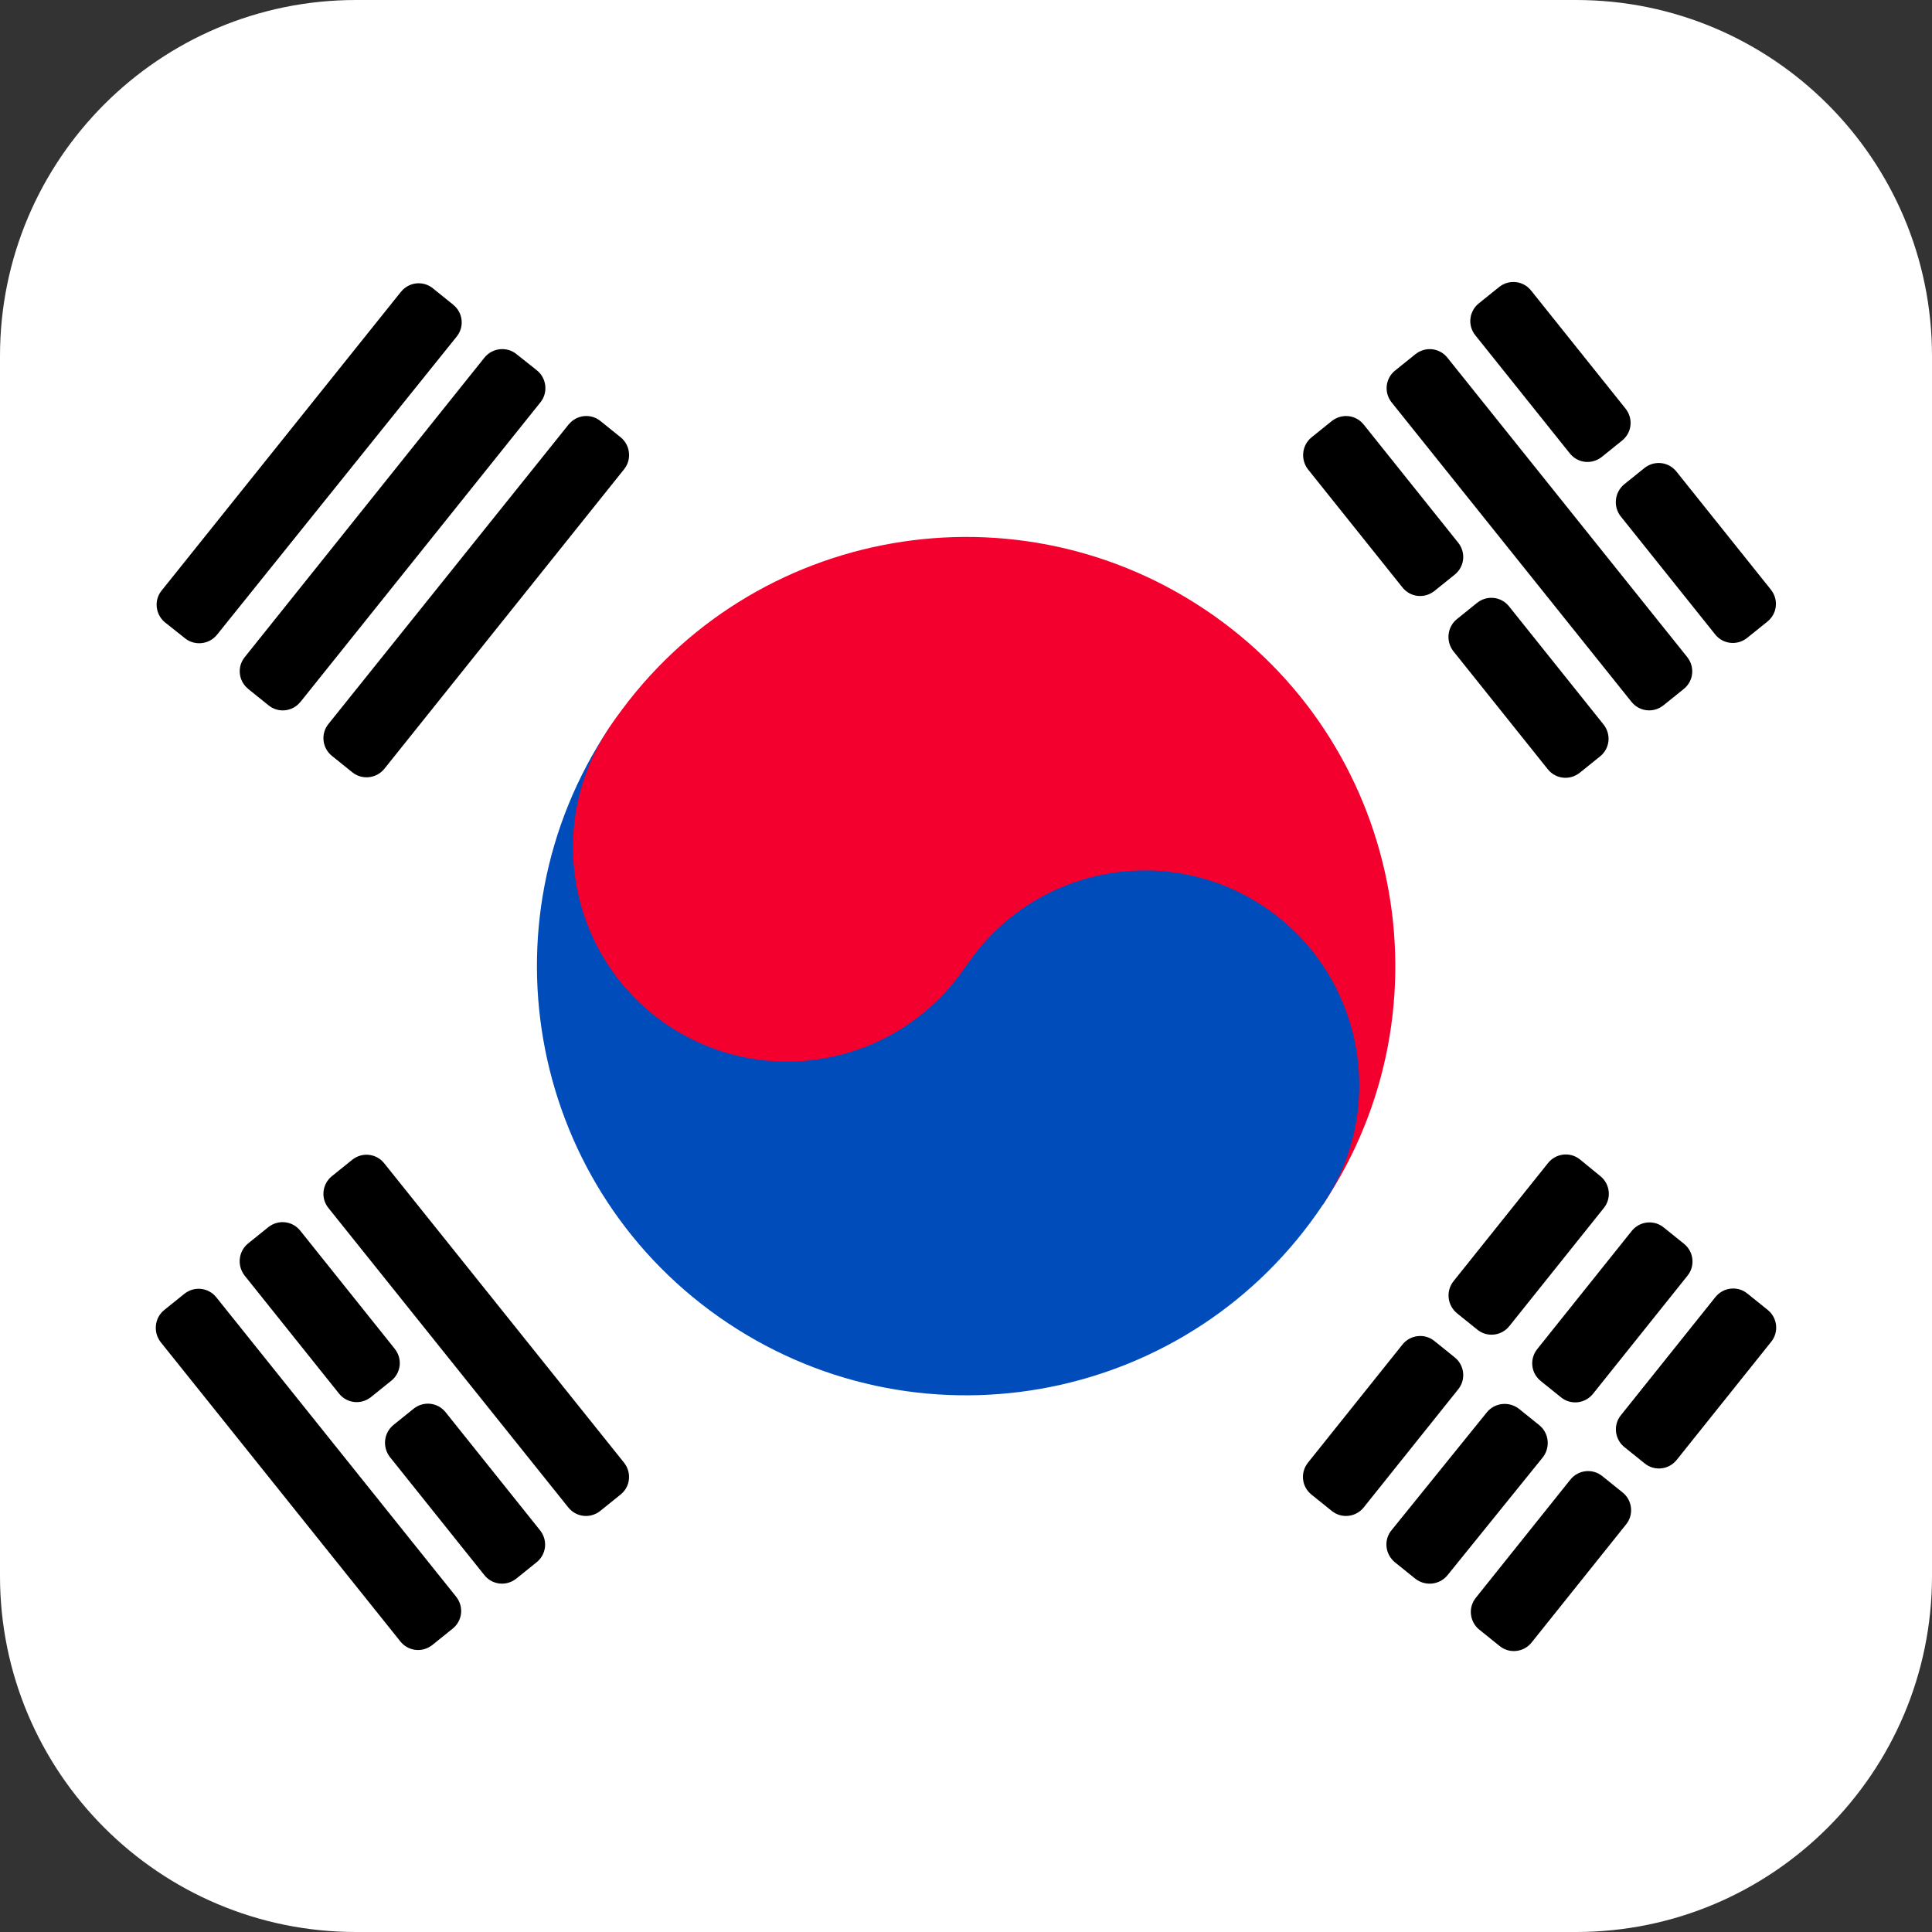 <svg id="Layer_1" enable-background="new 0 0 73.65 73.65" viewBox="0 0 73.65 73.65" xmlns="http://www.w3.org/2000/svg"><rect x="0" y="0" width="73.65" height="73.65" fill="#333333" stroke="none"/><path d="m13.57 0h46.51c7.49 0 13.57 6.08 13.57 13.57v46.51c0 7.49-6.08 13.57-13.57 13.57h-46.51c-7.49 0-13.57-6.08-13.57-13.57v-46.51c0-7.49 6.08-13.57 13.57-13.57z" fill="#fff"/><path d="m6.26 49.94.77-.62c.38-.3.92-.24 1.22.14l9.14 11.41c.3.38.24.92-.14 1.22l-.77.62c-.38.3-.92.24-1.22-.14l-9.13-11.4c-.3-.38-.24-.93.13-1.23z"/><path d="m9.46 47.4.77-.62c.38-.3.92-.24 1.22.14l3.6 4.5c.3.38.24.92-.14 1.22l-.77.62c-.38.3-.92.24-1.22-.14l-3.6-4.5c-.29-.38-.23-.92.14-1.22z"/><path d="m12.66 44.83.77-.62c.38-.3.92-.24 1.22.14l9.14 11.41c.3.38.24.92-.14 1.22l-.77.62c-.38.3-.92.24-1.22-.14l-9.14-11.41c-.3-.37-.24-.92.14-1.22z"/><path d="m15 54.32.77-.62c.38-.3.92-.24 1.22.14l3.6 4.5c.3.38.24.92-.14 1.22l-.77.62c-.38.3-.92.24-1.22-.14l-3.6-4.5c-.29-.38-.23-.92.14-1.22z"/><path id="b" d="m6.27 23.71.78.62c.37.3.92.24 1.22-.13l9.14-11.37c.3-.37.24-.91-.13-1.21 0 0-.01-.01-.01-.01l-.77-.62c-.37-.3-.91-.24-1.21.13 0 0-.01.01-.01.01l-9.14 11.41c-.27.36-.21.87.13 1.17zm3.2 2.56.77.62c.37.3.91.24 1.21-.13 0 0 .01-.01.01-.01l9.14-11.41c.3-.37.24-.92-.13-1.22l-.78-.62c-.37-.3-.92-.24-1.22.13l-9.14 11.42c-.3.37-.24.91.13 1.21 0 0 .01.01.01.01zm3.19 2.55.77.62c.37.3.92.24 1.22-.13l9.14-11.42c.3-.37.24-.92-.13-1.22l-.77-.62c-.37-.3-.91-.24-1.21.13 0 0-.01.01-.01.01l-9.15 11.41c-.3.37-.24.92.14 1.22-.01.01 0 .01 0 .01z"/><path d="m58.6 51.43 3.6-4.5c.3-.38.85-.44 1.22-.14l.77.62c.38.3.44.85.14 1.22l-3.6 4.5c-.3.38-.85.44-1.22.14l-.77-.62c-.38-.3-.44-.84-.14-1.22z"/><path d="m61.79 53.95 3.6-4.5c.3-.38.85-.44 1.22-.14l.77.62c.38.3.44.85.14 1.22l-3.6 4.5c-.3.38-.85.44-1.22.14l-.77-.62c-.38-.3-.44-.85-.14-1.22z"/><path d="m55.41 48.84 3.6-4.5c.3-.38.85-.44 1.22-.14l.77.63c.38.3.44.85.14 1.22l-3.6 4.5c-.3.38-.85.44-1.22.14l-.77-.62c-.38-.31-.44-.85-.14-1.23z"/><path d="m56.26 60.91 3.6-4.5c.3-.38.85-.44 1.22-.14l.77.62c.38.3.44.85.14 1.22l-3.6 4.5c-.3.38-.85.44-1.22.14l-.77-.62c-.38-.3-.44-.85-.14-1.22z"/><path d="m53.05 58.33 3.63-4.49c.3-.37.85-.43 1.23-.13l.77.62c.37.3.43.85.13 1.23l-3.63 4.49c-.3.37-.85.43-1.23.13l-.77-.62c-.38-.31-.44-.86-.13-1.23z"/><path d="m49.86 55.76 3.6-4.5c.3-.38.85-.44 1.22-.14l.77.62c.38.3.44.85.14 1.22l-3.6 4.5c-.3.38-.85.44-1.22.14l-.77-.62c-.38-.3-.44-.84-.14-1.22z"/><path d="m23.22 27.75c5.01-7.52 15.17-9.54 22.69-4.53s9.54 15.17 4.53 22.69z" fill="#f4002f"/><path d="m23.22 27.75c-5.01 7.52-2.99 17.68 4.53 22.69s17.68 2.99 22.69-4.53c2.51-3.76 1.49-8.84-2.26-11.35-3.76-2.51-8.84-1.49-11.35 2.27z" fill="#004cba"/><path d="m23.22 27.75c2.51-3.76 7.59-4.77 11.34-2.26 3.76 2.51 4.77 7.59 2.26 11.34s-7.58 4.77-11.34 2.27c-3.75-2.5-4.77-7.58-2.26-11.35z" fill="#f4002f"/><path d="m56.38 11.56.77-.62c.38-.3.92-.24 1.22.14l3.6 4.5c.3.38.24.92-.14 1.22l-.77.62c-.38.3-.92.24-1.22-.14l-3.6-4.5c-.3-.37-.24-.92.14-1.22z"/><path d="m55.54 23.6.77-.62c.38-.3.92-.24 1.22.14l3.6 4.5c.3.38.24.92-.14 1.22l-.77.62c-.38.3-.92.24-1.22-.14l-3.6-4.5c-.29-.38-.23-.92.14-1.22z"/><path d="m50 16.67.77-.62c.38-.3.92-.24 1.22.14l3.6 4.5c.3.38.24.92-.14 1.22l-.77.62c-.38.3-.92.24-1.22-.14l-3.6-4.5c-.29-.38-.23-.92.14-1.22z"/><path d="m53.19 14.12.77-.62c.38-.3.92-.24 1.22.14l9.14 11.41c.3.38.24.92-.14 1.22l-.77.62c-.38.3-.92.24-1.22-.14l-9.14-11.41c-.3-.38-.24-.92.14-1.22z"/><path d="m61.92 18.46.77-.62c.38-.3.92-.24 1.22.14l3.6 4.5c.3.38.24.92-.14 1.22l-.77.62c-.38.3-.92.24-1.22-.14l-3.6-4.5c-.29-.37-.23-.92.14-1.22z"/></svg>